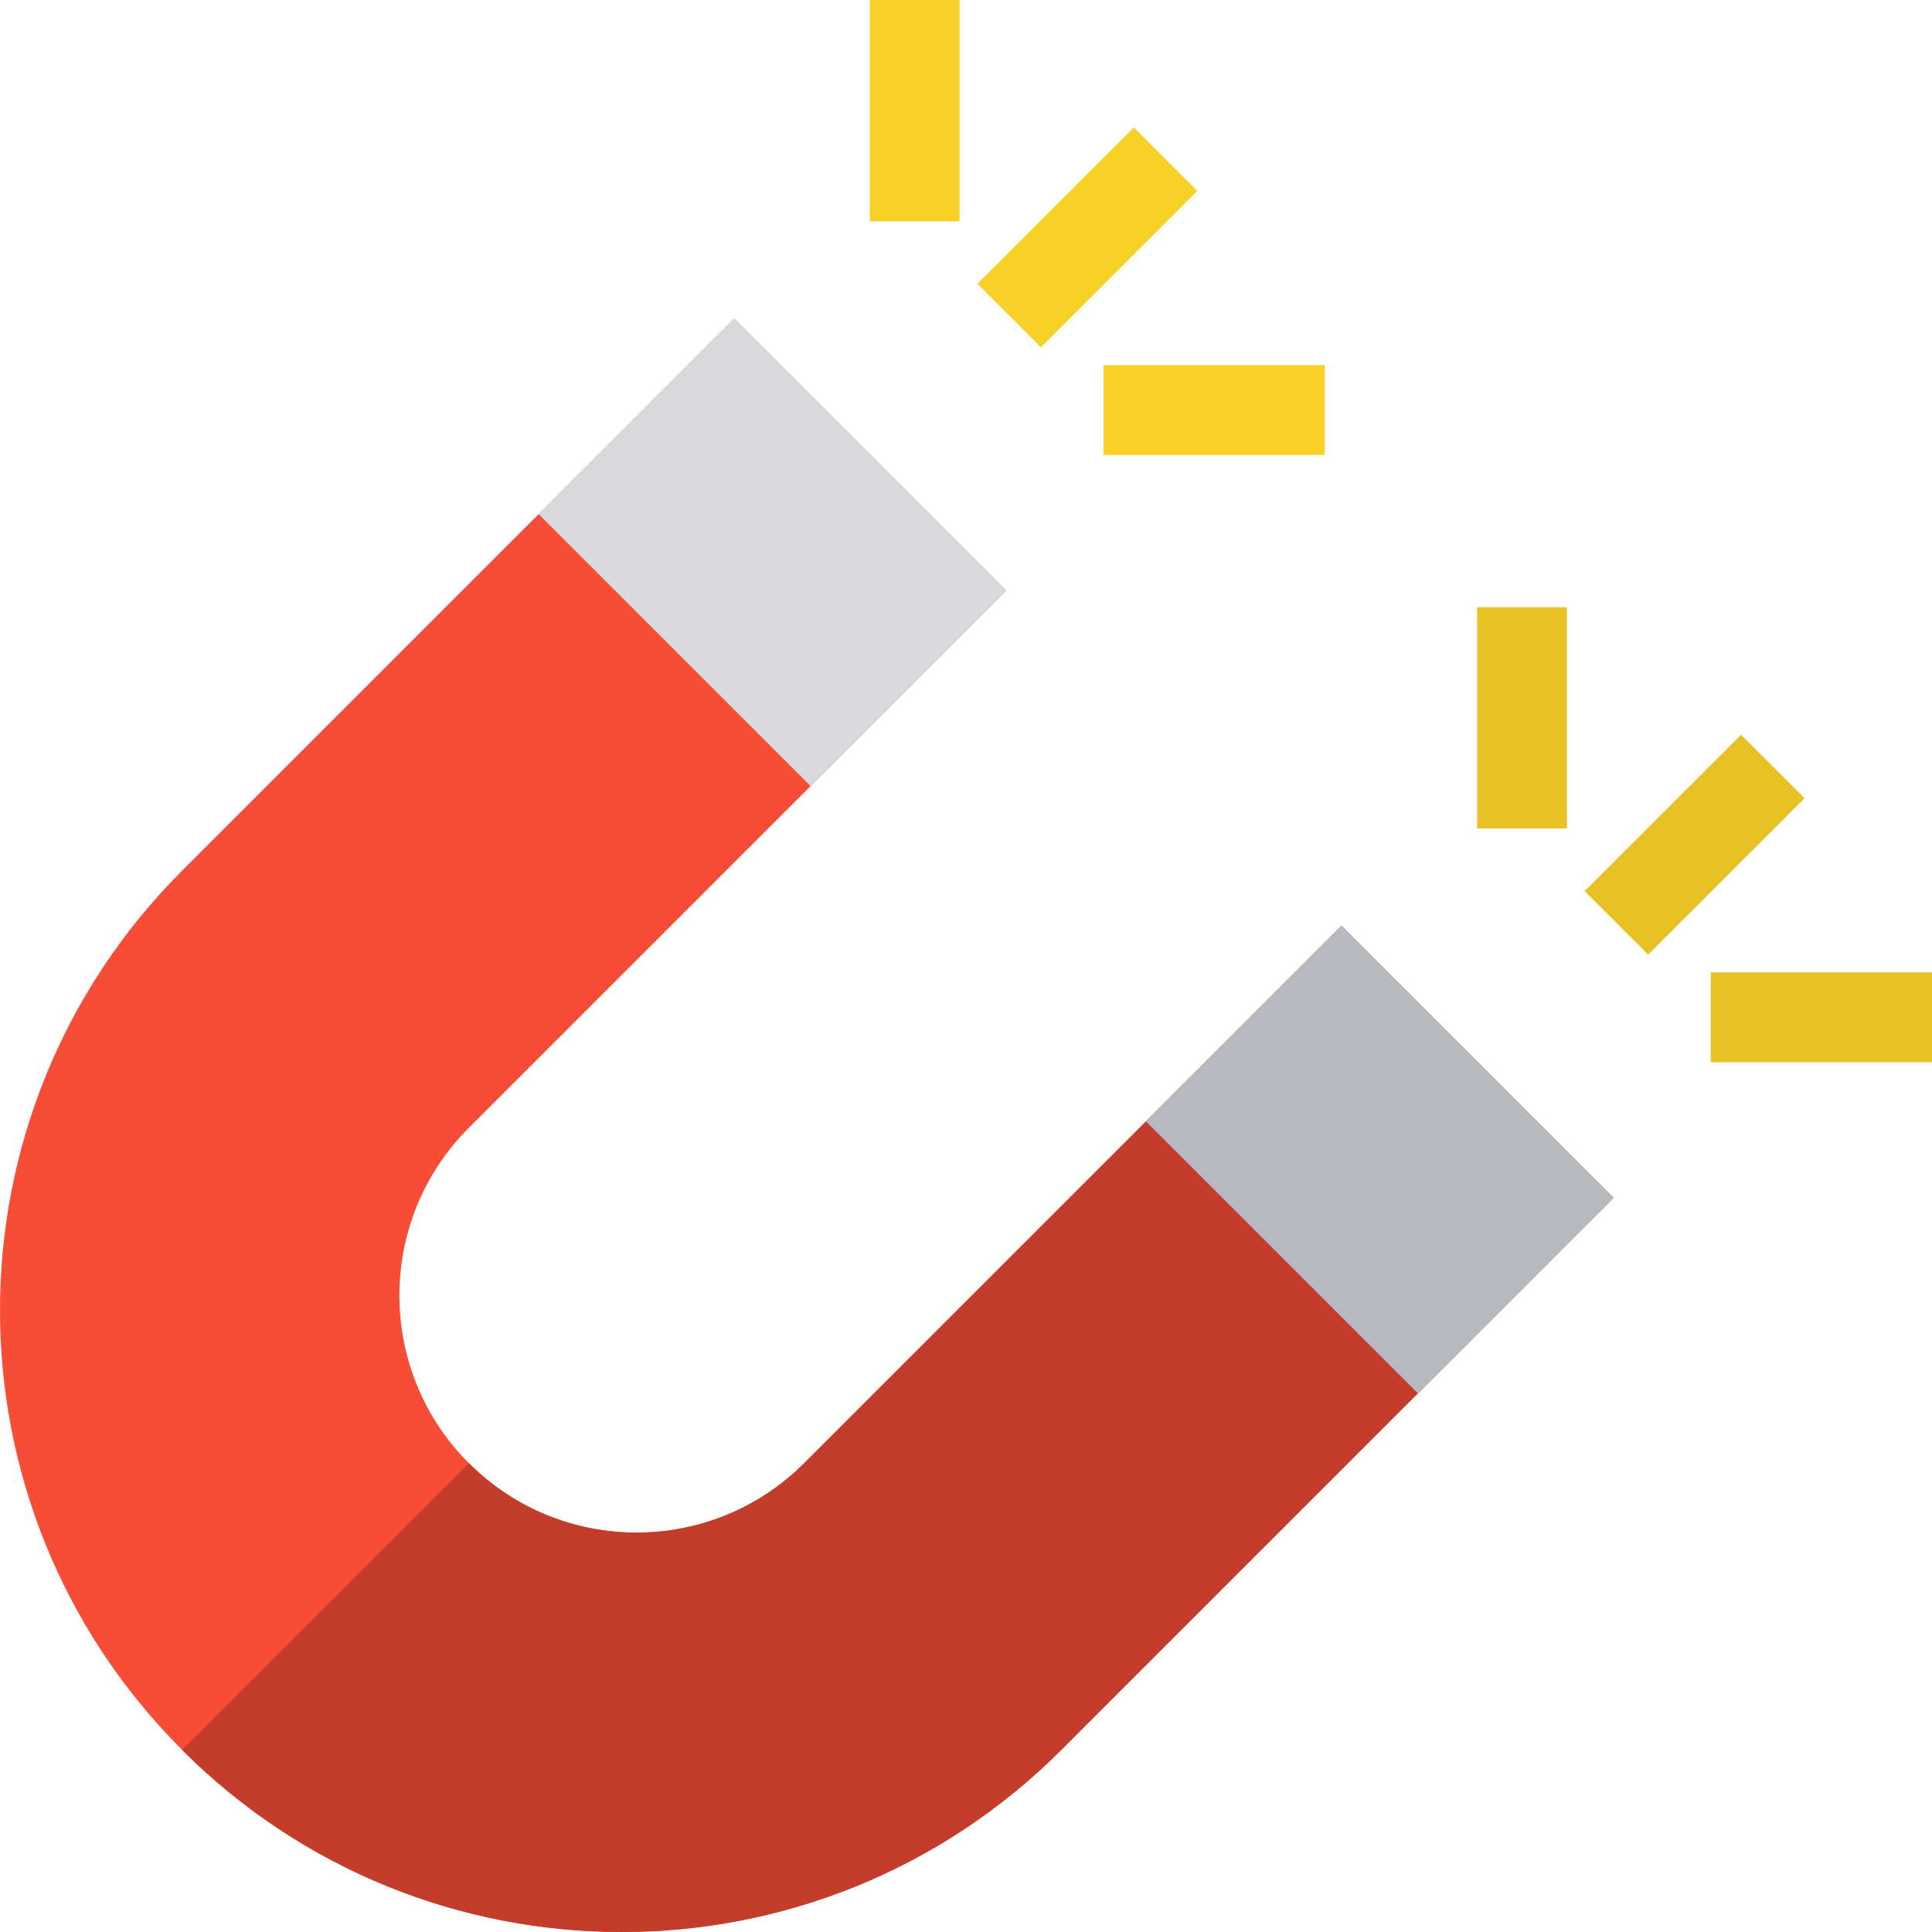 <svg enable-background="new 0 0 512 512" viewBox="0 0 512 512" xmlns="http://www.w3.org/2000/svg"><path d="m355.501 245.374-142.377 142.376c-24.541 24.542-64.333 24.542-88.874 0s-24.542-64.332 0-88.874l142.376-142.376-72.064-72.064-146.305 146.305c-64.342 64.342-64.342 168.661 0 233.002s168.661 64.342 233.002 0l146.306-146.306z" fill="#f74d37"/><path d="m48.256 463.744 75.994-75.994c24.541 24.542 64.333 24.542 88.874 0l142.376-142.376 72.064 72.064-146.305 146.305c-64.343 64.343-168.661 64.343-233.003.001z" fill="#c43d2c"/><path d="m275.848 92.047-16.838-16.838 41.452-41.452 16.838 16.838zm-45.348-92.047h23.815v58.624h-23.815zm61.941 96.746h58.624v23.815h-58.624z" fill="#f9d026"/><path d="m436.785 252.992-16.838-16.838 41.452-41.452 16.838 16.838zm-45.339-92.057h23.815v58.624h-23.815zm61.93 96.746h58.624v23.815h-58.624z" fill="#e7c224"/><path d="m375.742 369.247-72.06-72.06 51.806-51.806 72.06 72.06z" fill="#b7b9c0"/><path d="m194.562 84.439 72.06 72.06-51.806 51.806-72.06-72.06z" fill="#d8d9dd"/></svg>